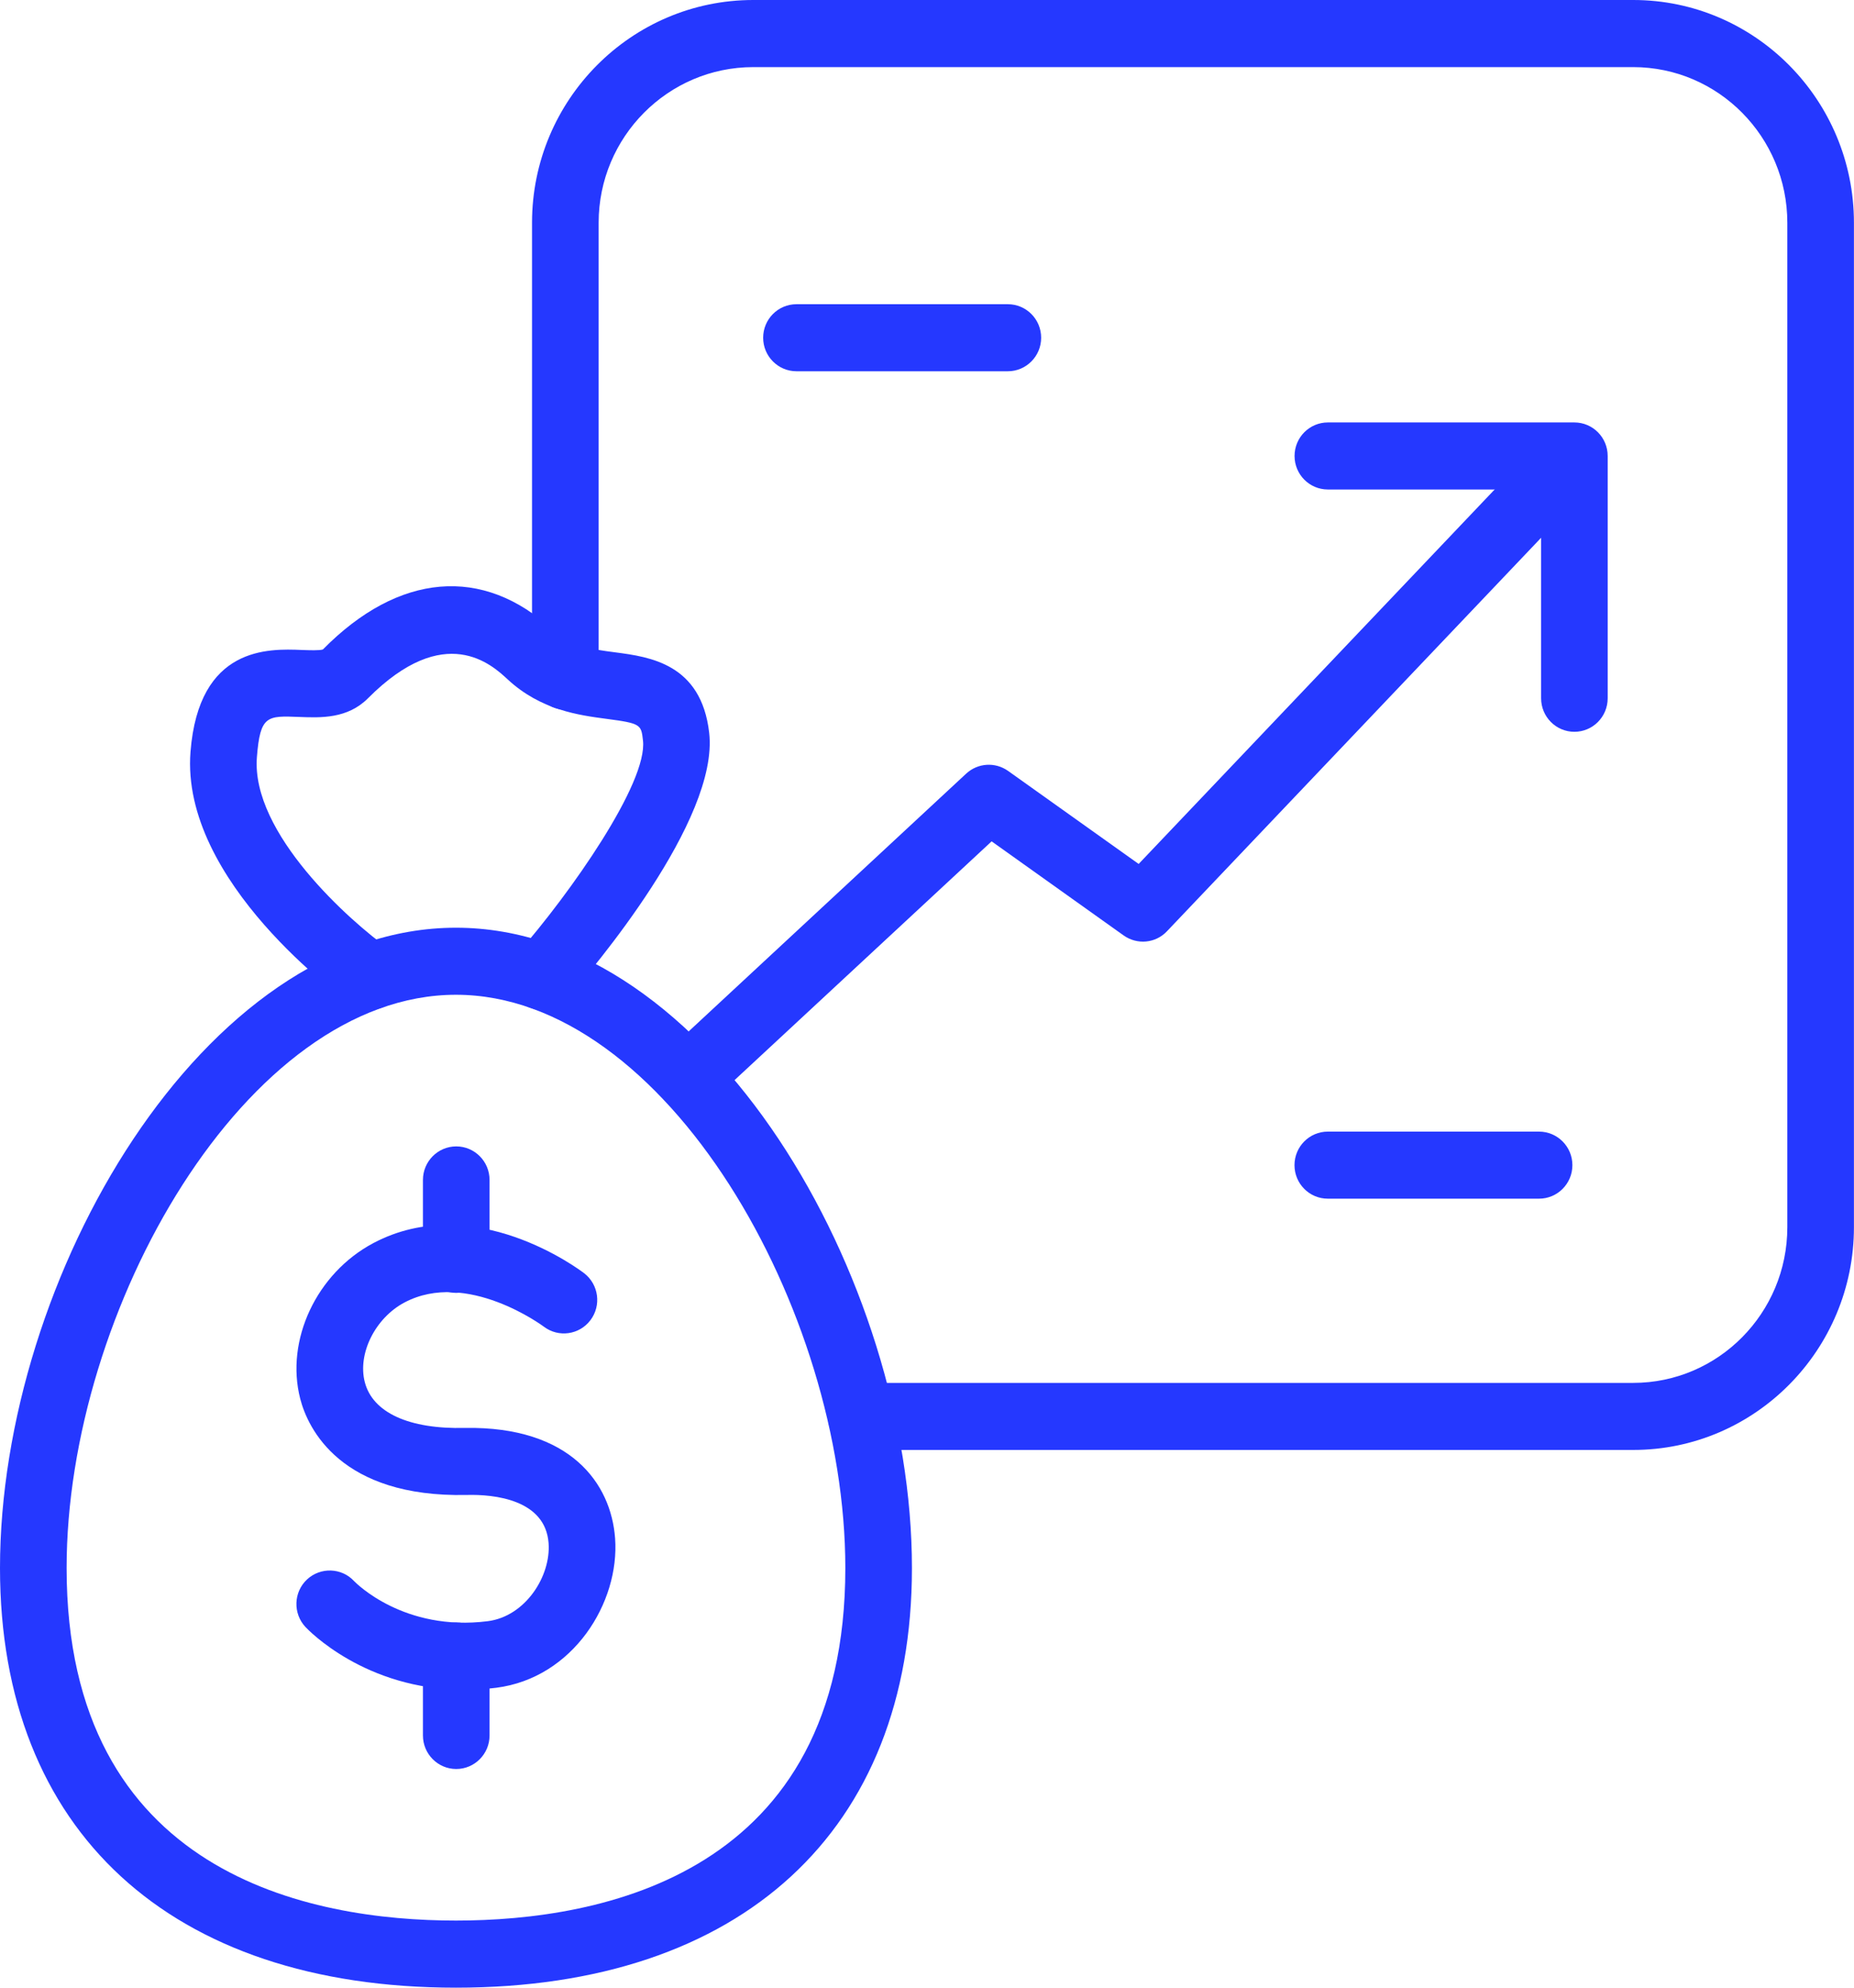 <svg width="56" height="60" viewBox="0 0 56 60" fill="none" xmlns="http://www.w3.org/2000/svg">
<g clip-path="url(#clip0_3330_439)">
<path d="M13.772 60C5.148 60 0 55.265 0 47.333C0 38.579 6.144 28.004 13.772 28.004C21.399 28.004 27.545 38.579 27.545 47.333C27.545 55.265 22.397 60 13.772 60ZM13.772 30.028C7.439 30.028 2.012 39.542 2.012 47.331C2.012 56.59 9.381 57.974 13.772 57.974C18.163 57.974 25.533 56.59 25.533 47.331C25.533 39.542 20.106 30.028 13.772 30.028Z" fill="#2538FF"/>
<path d="M11.169 30.487C10.968 30.487 10.768 30.426 10.593 30.303C10.382 30.156 5.447 26.615 5.754 22.694C6.005 19.501 8.111 19.579 9.117 19.62C9.334 19.628 9.659 19.64 9.754 19.604C12.037 17.289 14.59 17.063 16.701 19.02C17.235 19.515 17.891 19.602 18.586 19.692C19.62 19.828 21.182 20.034 21.421 22.12C21.722 24.755 17.897 29.265 17.126 30.144C16.757 30.564 16.122 30.602 15.705 30.233C15.289 29.863 15.249 29.223 15.616 28.802C17.239 26.954 19.568 23.627 19.421 22.353C19.367 21.874 19.363 21.836 18.325 21.7C17.488 21.589 16.339 21.438 15.335 20.509C14.864 20.072 13.44 18.743 11.113 21.08C10.496 21.698 9.691 21.668 9.037 21.642C8.067 21.603 7.858 21.595 7.76 22.852C7.577 25.15 10.577 27.815 11.749 28.647C12.203 28.97 12.312 29.6 11.99 30.057C11.793 30.337 11.484 30.487 11.167 30.487H11.169Z" fill="#2538FF"/>
<path d="M14.018 51.007C11.028 51.007 9.303 49.195 9.225 49.111C8.845 48.703 8.866 48.06 9.271 47.68C9.677 47.299 10.317 47.319 10.695 47.727C10.749 47.783 12.2 49.258 14.734 48.937C15.873 48.791 16.644 47.573 16.57 46.581C16.473 45.269 14.939 45.103 14.092 45.127C10.293 45.206 9.299 43.125 9.068 42.222C8.613 40.453 9.562 38.433 11.277 37.524C14.307 35.92 17.509 38.33 17.646 38.435C18.085 38.775 18.17 39.407 17.834 39.851C17.499 40.295 16.869 40.382 16.427 40.047C16.403 40.029 14.1 38.318 12.215 39.318C11.335 39.785 10.797 40.859 11.018 41.718C11.253 42.637 12.345 43.146 14.05 43.103C17.23 43.053 18.457 44.778 18.579 46.434C18.722 48.373 17.312 50.65 14.989 50.947C14.652 50.989 14.329 51.009 14.02 51.009L14.018 51.007Z" fill="#2538FF"/>
<path d="M13.781 39.027C13.227 39.027 12.775 38.575 12.775 38.015V35.617C12.775 35.058 13.227 34.605 13.781 34.605C14.335 34.605 14.787 35.058 14.787 35.617V38.015C14.787 38.575 14.335 39.027 13.781 39.027Z" fill="#2538FF"/>
<path d="M13.781 53.399C13.227 53.399 12.775 52.946 12.775 52.387V49.989C12.775 49.429 13.227 48.977 13.781 48.977C14.335 48.977 14.787 49.429 14.787 49.989V52.387C14.787 52.946 14.335 53.399 13.781 53.399Z" fill="#2538FF"/>
<path d="M49.332 43.768H26.013C25.459 43.768 25.007 43.315 25.007 42.756C25.007 42.196 25.459 41.744 26.013 41.744H49.332C51.898 41.744 53.986 39.637 53.986 37.045V6.724C53.986 4.133 51.898 2.026 49.332 2.026H22.752C20.178 2.026 18.082 4.133 18.082 6.724V20.411C18.082 20.971 17.63 21.423 17.076 21.423C16.522 21.423 16.07 20.971 16.07 20.411V6.724C16.07 3.016 19.068 0 22.752 0H49.332C53.008 0 55.998 3.016 55.998 6.724V37.044C55.998 40.75 53.008 43.768 49.332 43.768Z" fill="#2538FF"/>
<path d="M20.798 33.525C20.527 33.525 20.256 33.416 20.059 33.2C19.684 32.79 19.708 32.147 20.116 31.77L29.183 23.353C29.534 23.029 30.058 22.995 30.448 23.27L34.393 26.079L46.193 13.675C46.577 13.271 47.213 13.257 47.617 13.645C48.018 14.031 48.032 14.673 47.649 15.077L35.248 28.111C34.905 28.475 34.351 28.528 33.939 28.237L29.952 25.397L21.483 33.258C21.288 33.438 21.045 33.527 20.8 33.527L20.798 33.525Z" fill="#2538FF"/>
<path d="M47.554 22.09C47 22.09 46.549 21.638 46.549 21.078V14.776H40.108C39.553 14.776 39.102 14.323 39.102 13.764C39.102 13.204 39.553 12.752 40.108 12.752H47.554C48.109 12.752 48.56 13.204 48.56 13.764V21.078C48.56 21.638 48.109 22.09 47.554 22.09Z" fill="#2538FF"/>
<path d="M30.442 11.207H24.057C23.503 11.207 23.051 10.754 23.051 10.195C23.051 9.635 23.503 9.183 24.057 9.183H30.442C30.996 9.183 31.448 9.635 31.448 10.195C31.448 10.754 30.996 11.207 30.442 11.207Z" fill="#2538FF"/>
<path d="M46.488 36.183H40.105C39.551 36.183 39.1 35.731 39.1 35.171C39.1 34.612 39.551 34.159 40.105 34.159H46.488C47.042 34.159 47.494 34.612 47.494 35.171C47.494 35.731 47.042 36.183 46.488 36.183Z" fill="#2538FF"/>
</g>
<defs>
<clipPath id="clip0_3330_439">
<rect width="56" height="60" fill="white"/>
</clipPath>
</defs>
</svg>
